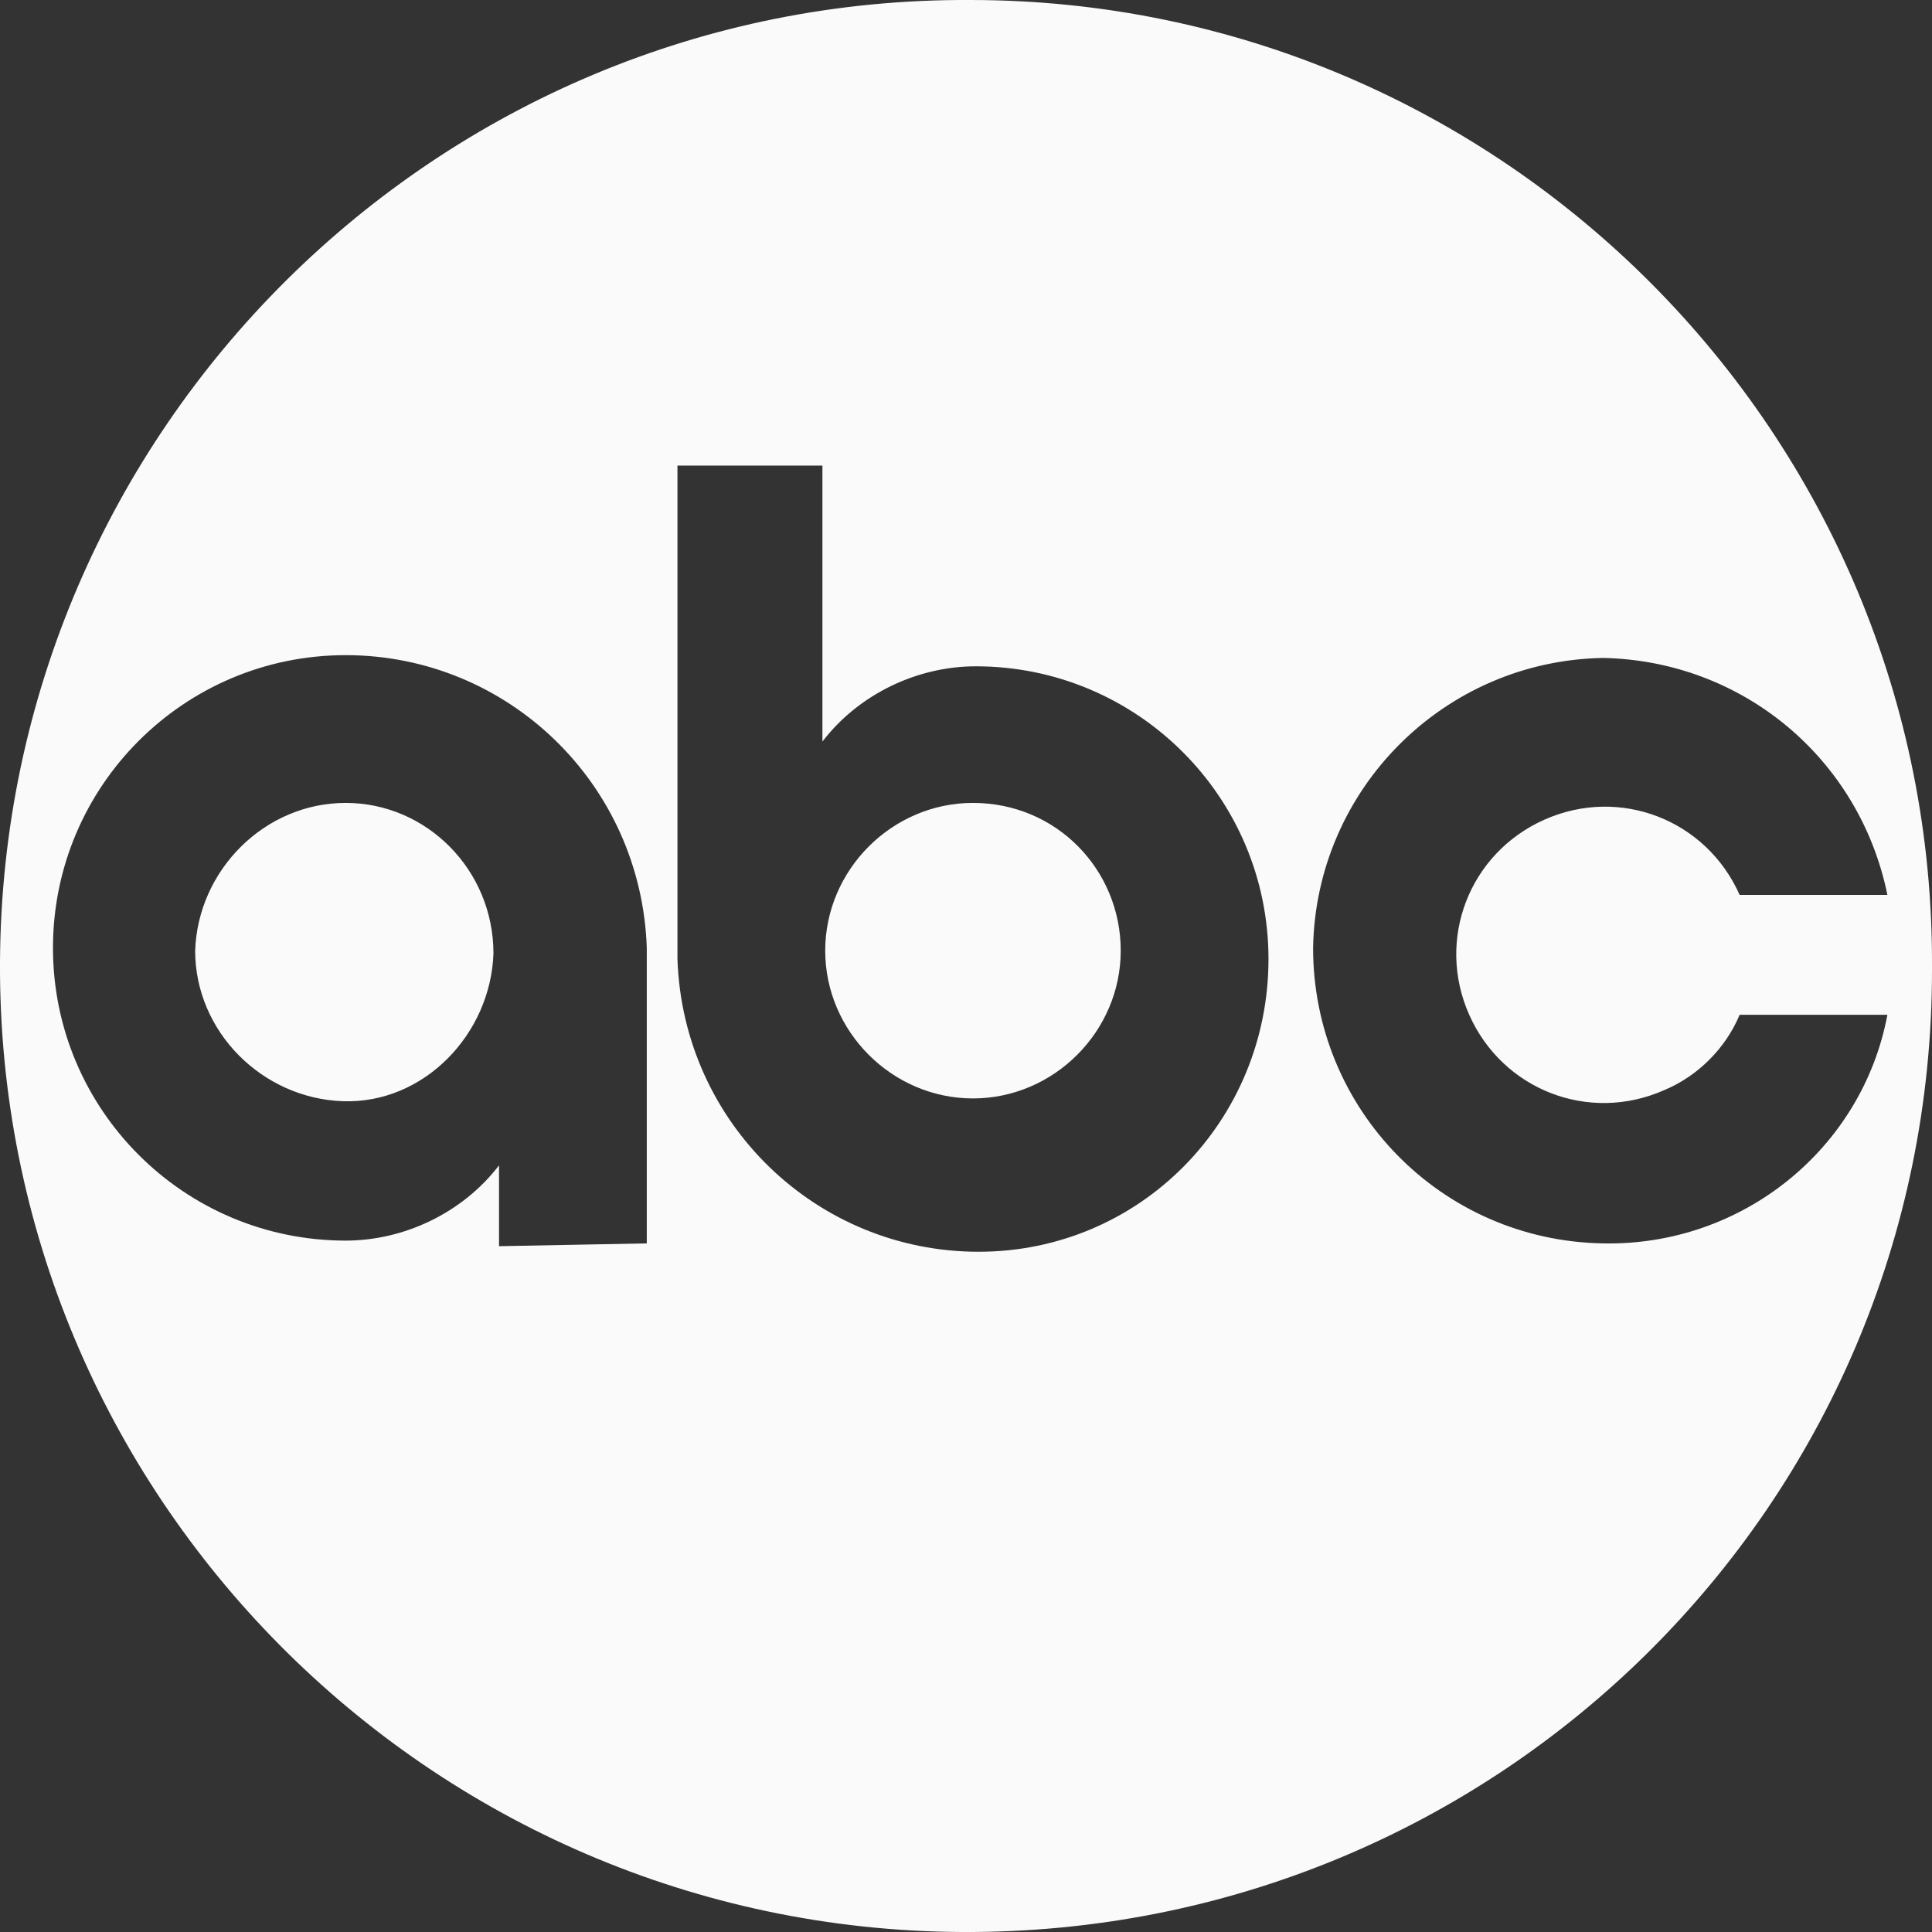 <?xml version="1.0" encoding="utf-8"?>
<!-- Generator: Adobe Illustrator 25.1.0, SVG Export Plug-In . SVG Version: 6.00 Build 0)  -->
<svg version="1.1" id="Layer_1" xmlns="http://www.w3.org/2000/svg" xmlns:xlink="http://www.w3.org/1999/xlink" x="0px" y="0px"
	 width="69.3px" height="69.3px" viewBox="0 0 69.3 69.3" enable-background="new 0 0 69.3 69.3" xml:space="preserve">
<rect x="0" y="0" width="69.3" height="69.3" fill="#333333" stroke="none"/>
<path id="Path_1955" fill="#FAFAFA" d="M12.4,28.8c-2.9,0-5.3,2.4-5.4,5.3c0,2.9,2.4,5.3,5.3,5.4s5.3-2.4,5.4-5.3c0,0,0,0,0,0
	C17.7,31.2,15.3,28.8,12.4,28.8z M34.9,28.8c-2.9,0-5.3,2.4-5.3,5.3c0,2.9,2.4,5.3,5.3,5.3c2.9,0,5.3-2.4,5.3-5.3c0,0,0,0,0,0
	C40.2,31.2,37.9,28.8,34.9,28.8L34.9,28.8z M34.8,0C15.7-0.1,0.1,15.4,0,34.5s15.4,34.7,34.5,34.8C53.7,69.4,69.3,54,69.3,34.8
	c0,0,0-0.1,0-0.1C69.4,15.6,53.9,0,34.8,0L34.8,0z M17.9,44.7v-2.9c-1.3,1.7-3.4,2.7-5.5,2.7c-5.8,0-10.5-4.7-10.5-10.5
	c0-5.8,4.7-10.5,10.5-10.5c5.8,0,10.6,4.6,10.8,10.5l0,10.6L17.9,44.7z M35.1,44.9c-5.8,0-10.6-4.6-10.8-10.5l0-17.7h5.2l0,9.9
	c1.3-1.7,3.4-2.7,5.5-2.7c5.8,0,10.5,4.7,10.5,10.5S40.9,44.9,35.1,44.9L35.1,44.9z M57.5,44.6c-5.8-0.1-10.4-4.8-10.4-10.6
	c0.1-5.7,4.7-10.3,10.4-10.4c5,0.1,9.2,3.6,10.2,8.5l-5.3,0c-1.2-2.7-4.3-3.9-7-2.7c-2.7,1.2-3.9,4.3-2.7,7c1.2,2.7,4.3,3.9,7,2.7
	c1.2-0.5,2.2-1.5,2.7-2.7l5.3,0C66.8,41.2,62.5,44.7,57.5,44.6L57.5,44.6z"/>
</svg>
